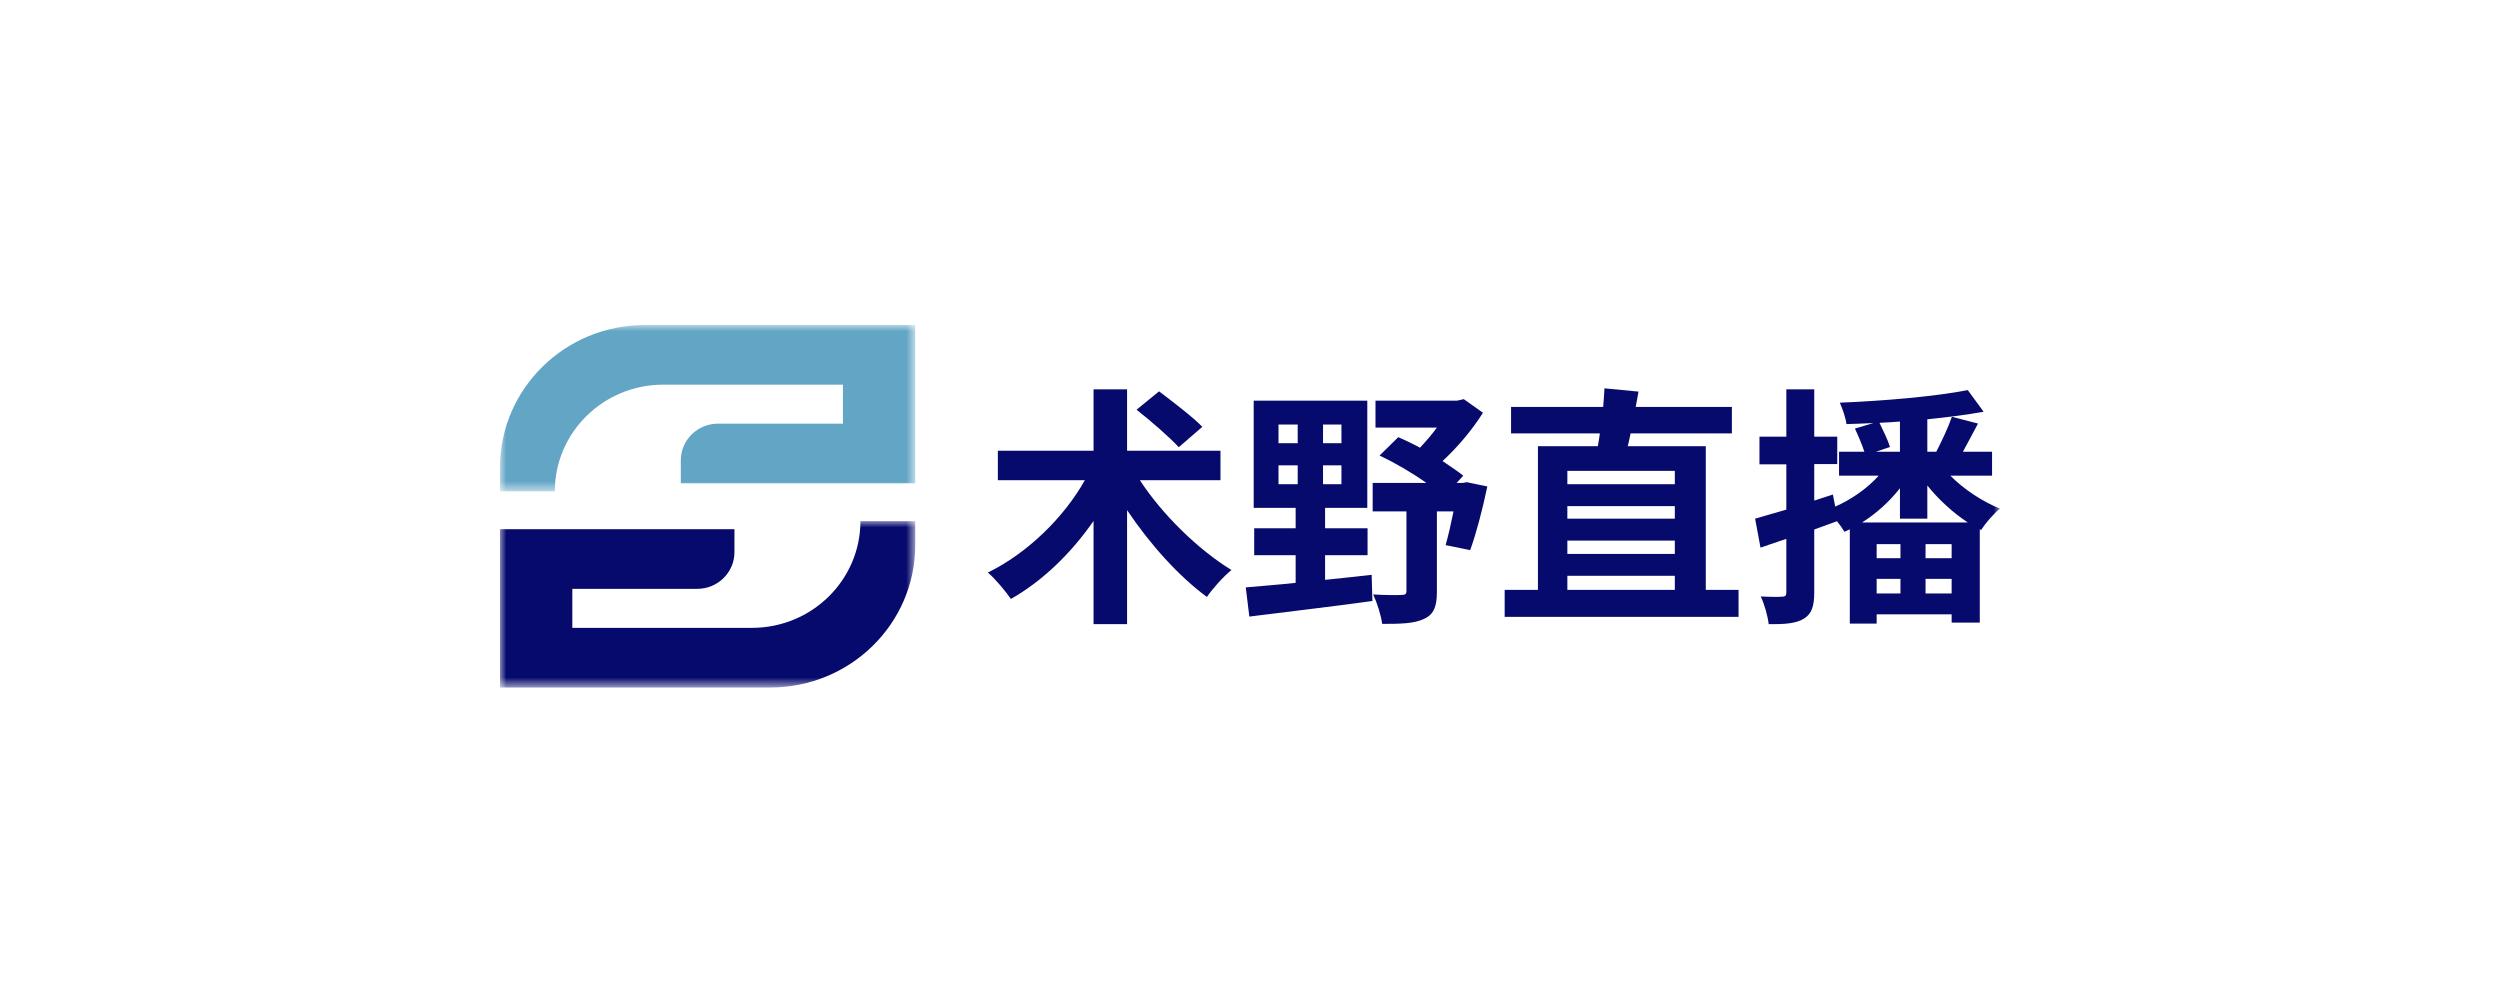 <?xml version="1.0" encoding="UTF-8"?>
<svg width="200px" height="80px" viewBox="0 0 200 80" version="1.1" xmlns="http://www.w3.org/2000/svg" xmlns:xlink="http://www.w3.org/1999/xlink">
    <title>术野直播</title>
    <defs>
        <polygon id="path-1" points="0 0 33.22 0 33.22 13.307 0 13.307"></polygon>
        <polygon id="path-3" points="0 0 33.22 0 33.22 13.307 0 13.307"></polygon>
        <polygon id="path-5" points="0 29 120 29 120 0 0 0"></polygon>
    </defs>
    <g id="术野直播" stroke="none" stroke-width="1" fill="none" fill-rule="evenodd">
        <rect id="矩形备份-79" x="0" y="0" width="200" height="80"></rect>
        <g id="编组" transform="translate(40, 26)">
            <g>
                <mask id="mask-2" fill="white">
                    <use xlink:href="#path-1"></use>
                </mask>
                <g id="Clip-2"></g>
                <path d="M0,13.307 L4.386,13.307 L4.386,13.307 C4.386,8.593 8.271,4.772 13.064,4.772 L27.434,4.772 L27.434,7.892 L17.445,7.892 C15.799,7.892 14.464,9.205 14.464,10.825 L14.464,12.665 L33.22,12.665 L33.22,-0 L11.592,-0 C5.19,-0 0,5.103 0,11.4 L0,13.307 Z" id="Fill-1" fill="#63A5C5" mask="url(#mask-2)"></path>
            </g>
            <g transform="translate(0, 15.693)">
                <mask id="mask-4" fill="white">
                    <use xlink:href="#path-3"></use>
                </mask>
                <g id="Clip-4"></g>
                <path d="M33.22,0 L28.834,0 L28.834,0 C28.834,4.714 24.949,8.535 20.156,8.535 L5.786,8.535 L5.786,5.415 L15.775,5.415 C17.421,5.415 18.756,4.102 18.756,2.482 L18.756,0.642 L-0,0.642 L-0,13.307 L21.628,13.307 C28.03,13.307 33.22,8.203 33.22,1.907 L33.22,0 Z" id="Fill-3" fill="#070A6D" mask="url(#mask-4)"></path>
            </g>
            <path d="M54.301,9.777 C53.564,8.972 52.05,7.663 50.923,6.777 L52.725,5.308 C53.81,6.133 55.406,7.341 56.185,8.146 L54.301,9.777 Z M51.19,12.415 C52.971,15.153 55.857,17.971 58.518,19.602 C57.884,20.106 57.003,21.092 56.553,21.756 C54.301,20.106 51.988,17.529 50.166,14.811 L50.166,23.931 L47.484,23.931 L47.484,15.676 C45.683,18.273 43.39,20.489 40.872,21.917 C40.442,21.293 39.623,20.307 39.03,19.803 C42.162,18.273 45.11,15.414 46.788,12.415 L39.828,12.415 L39.828,10.06 L47.484,10.06 L47.484,5.146 L50.166,5.146 L50.166,10.06 L57.638,10.06 L57.638,12.415 L51.19,12.415 Z" id="Fill-5" fill="#070A6D"></path>
            <path d="M78.985,12.918 C78.616,14.71 78.084,16.723 77.614,18.012 L75.648,17.609 C75.852,16.904 76.078,15.918 76.283,14.911 L74.952,14.911 L74.952,21.334 C74.952,22.481 74.727,23.145 73.929,23.508 C73.151,23.89 72.045,23.911 70.572,23.911 C70.49,23.226 70.162,22.22 69.855,21.555 C70.776,21.615 71.82,21.615 72.107,21.596 C72.414,21.596 72.516,21.535 72.516,21.273 L72.516,14.911 L69.814,14.911 L69.814,12.636 L74.112,12.636 C72.987,11.831 71.595,11.026 70.367,10.442 L71.861,8.972 C72.414,9.214 73.008,9.495 73.601,9.817 C74.051,9.334 74.543,8.771 74.952,8.207 L70.039,8.207 L70.039,6.053 L76.569,6.053 L77.101,5.932 L78.637,7.019 C77.818,8.328 76.631,9.757 75.403,10.884 C76.016,11.307 76.611,11.69 77.061,12.053 L76.528,12.636 L76.999,12.636 L77.347,12.576 L78.985,12.918 Z M65.842,12.737 L67.316,12.737 L67.316,11.227 L65.842,11.227 L65.842,12.737 Z M65.842,9.455 L67.316,9.455 L67.316,7.965 L65.842,7.965 L65.842,9.455 Z M62.281,12.737 L63.816,12.737 L63.816,11.227 L62.281,11.227 L62.281,12.737 Z M62.281,9.455 L63.816,9.455 L63.816,7.965 L62.281,7.965 L62.281,9.455 Z M66.007,20.387 C67.234,20.266 68.483,20.126 69.732,19.985 L69.793,22.079 C66.314,22.562 62.608,22.984 59.947,23.327 L59.661,20.991 C60.766,20.89 62.138,20.79 63.652,20.629 L63.652,18.414 L60.336,18.414 L60.336,16.26 L63.652,16.26 L63.652,14.63 L60.295,14.63 L60.295,6.053 L69.384,6.053 L69.384,14.63 L66.007,14.63 L66.007,16.26 L69.405,16.26 L69.405,18.414 L66.007,18.414 L66.007,20.387 Z" id="Fill-7" fill="#070A6D"></path>
            <mask id="mask-6" fill="white">
                <use xlink:href="#path-5"></use>
            </mask>
            <g id="Clip-10"></g>
            <path d="M85.389,21.192 L93.986,21.192 L93.986,20.065 L85.389,20.065 L85.389,21.192 Z M85.389,18.314 L93.986,18.314 L93.986,17.246 L85.389,17.246 L85.389,18.314 Z M85.388,15.495 L93.986,15.495 L93.986,14.488 L85.388,14.488 L85.388,15.495 Z M85.389,12.737 L93.986,12.737 L93.986,11.669 L85.389,11.669 L85.389,12.737 Z M99.084,21.192 L99.084,23.347 L80.373,23.347 L80.373,21.192 L83.034,21.192 L83.034,9.696 L87.825,9.696 C87.886,9.355 87.947,9.033 87.988,8.67 L80.885,8.67 L80.885,6.556 L88.254,6.556 C88.295,6.033 88.336,5.529 88.356,5.066 L91.079,5.328 C91.018,5.711 90.936,6.134 90.854,6.556 L98.551,6.556 L98.551,8.67 L90.445,8.67 C90.383,9.033 90.302,9.355 90.22,9.696 L96.463,9.696 L96.463,21.192 L99.084,21.192 Z" id="Fill-9" fill="#070A6D" mask="url(#mask-6)"></path>
            <path d="M114.044,21.475 L116.131,21.475 L116.131,20.307 L114.044,20.307 L114.044,21.475 Z M114.044,18.656 L116.131,18.656 L116.131,17.529 L114.044,17.529 L114.044,18.656 Z M110.133,21.475 L112.037,21.475 L112.037,20.307 L110.133,20.307 L110.133,21.475 Z M110.133,18.656 L112.037,18.656 L112.037,17.529 L110.133,17.529 L110.133,18.656 Z M111.996,7.724 C111.443,7.764 110.911,7.804 110.358,7.824 C110.665,8.469 111.054,9.254 111.198,9.757 L110.071,10.14 L111.996,10.14 L111.996,7.724 Z M117.421,15.797 C116.233,15.012 115.087,13.965 114.186,12.838 L114.186,15.495 L111.996,15.495 L111.996,13.059 C111.157,14.126 110.113,15.072 108.966,15.797 L117.421,15.797 Z M116.028,12.053 C117.073,13.119 118.588,14.126 120.001,14.69 C119.508,15.072 118.833,15.858 118.485,16.402 L118.383,16.341 L118.383,23.81 L116.131,23.81 L116.131,23.145 L110.133,23.145 L110.133,23.89 L107.984,23.89 L107.984,16.341 C107.84,16.421 107.697,16.482 107.554,16.542 C107.41,16.301 107.206,15.998 106.96,15.696 C106.346,15.918 105.752,16.139 105.139,16.36 L105.139,21.394 C105.139,22.501 104.934,23.106 104.319,23.488 C103.706,23.87 102.825,23.951 101.494,23.93 C101.433,23.347 101.166,22.36 100.86,21.716 C101.617,21.756 102.314,21.756 102.559,21.736 C102.804,21.736 102.907,21.656 102.907,21.394 L102.907,17.106 L100.839,17.81 L100.409,15.495 C101.126,15.293 101.966,15.032 102.907,14.771 L102.907,11.147 L100.757,11.147 L100.757,8.932 L102.907,8.932 L102.907,5.147 L105.139,5.147 L105.139,8.932 L106.981,8.932 L106.981,11.126 L105.139,11.126 L105.139,14.046 L106.633,13.562 L106.817,14.528 C108.148,13.945 109.417,13.038 110.297,12.053 L107.124,12.053 L107.124,10.14 L109.15,10.14 C108.966,9.576 108.659,8.851 108.393,8.287 L109.867,7.845 C109.13,7.885 108.414,7.905 107.717,7.926 C107.656,7.422 107.39,6.677 107.185,6.214 C110.726,6.073 114.882,5.711 117.421,5.207 L118.69,6.939 C117.359,7.18 115.803,7.382 114.186,7.543 L114.186,10.14 L114.903,10.14 C115.333,9.294 115.865,8.187 116.152,7.341 L118.24,7.885 C117.83,8.67 117.4,9.455 117.032,10.14 L119.365,10.14 L119.365,12.053 L116.028,12.053 Z" id="Fill-11" fill="#070A6D" mask="url(#mask-6)"></path>
        </g>
    </g>
</svg>